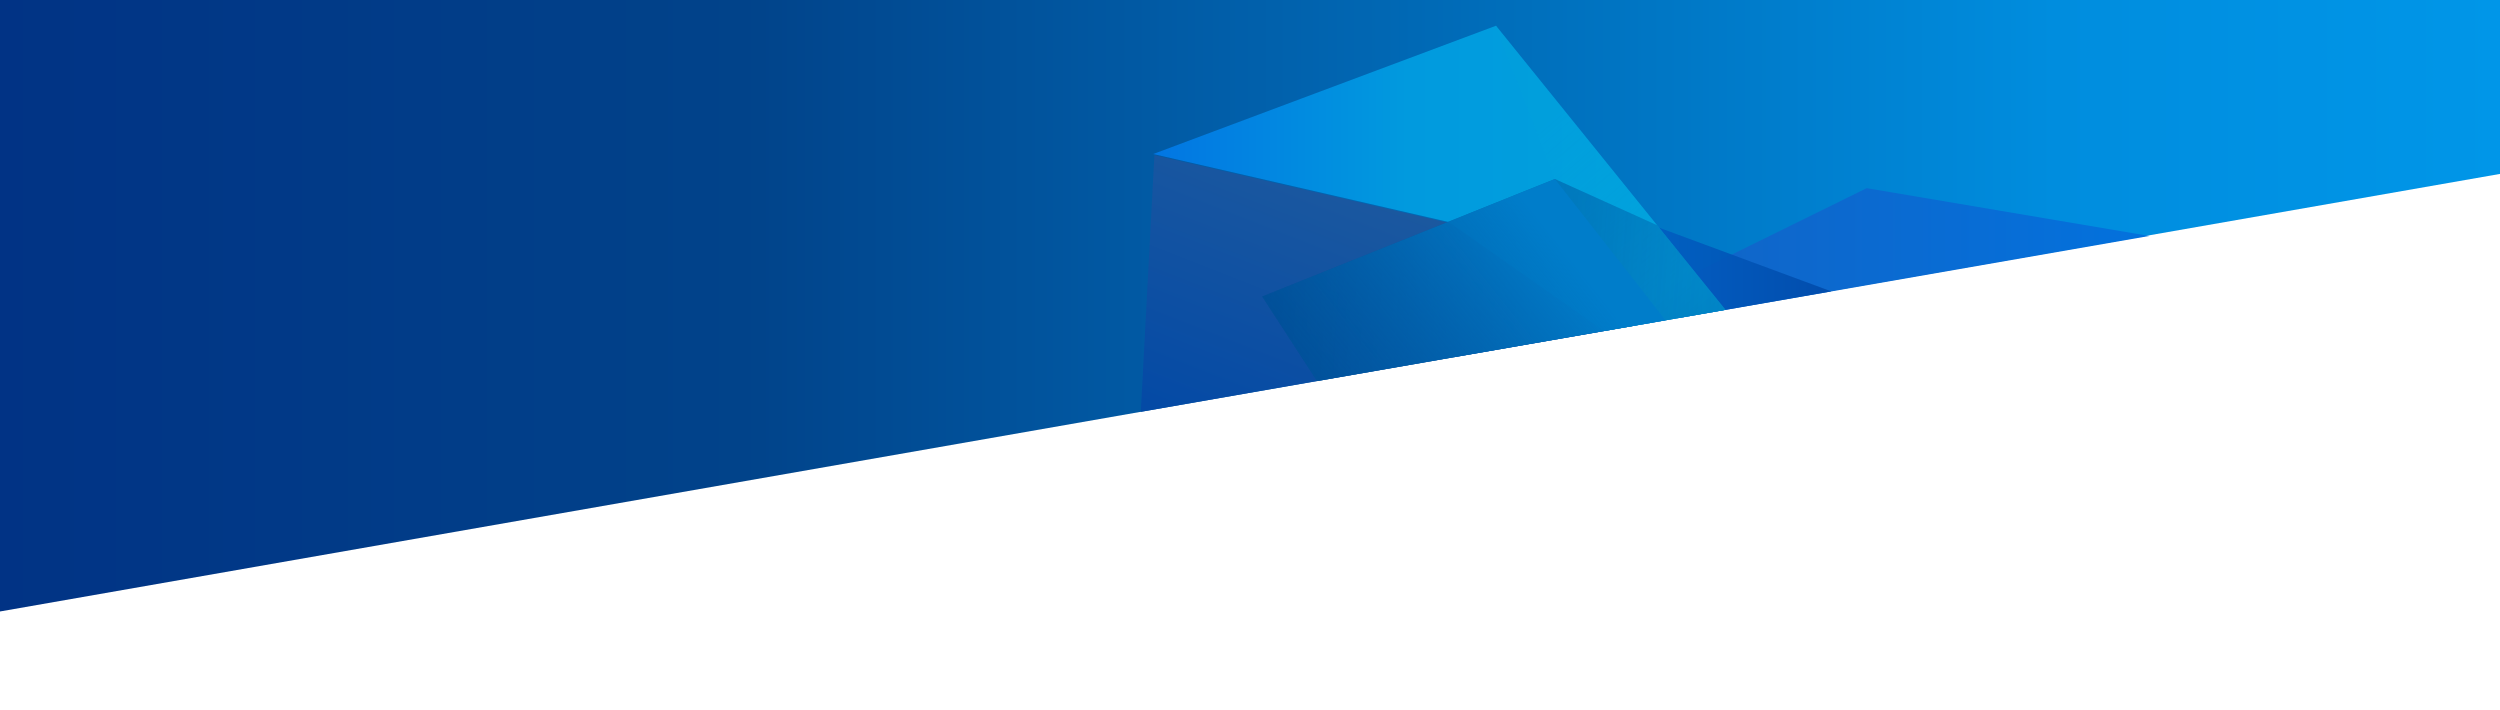 <?xml version="1.0" encoding="utf-8"?>
<!-- Generator: Adobe Illustrator 24.2.1, SVG Export Plug-In . SVG Version: 6.00 Build 0)  -->
<!DOCTYPE svg PUBLIC "-//W3C//DTD SVG 1.1//EN" "http://www.w3.org/Graphics/SVG/1.1/DTD/svg11.dtd">
<svg version="1.1" id="Layer_1" xmlns="http://www.w3.org/2000/svg" xmlns:xlink="http://www.w3.org/1999/xlink" x="0px" y="0px" viewBox="0 0 2702.5 768" style="enable-background:new 0 0 2702.5 768;" xml:space="preserve">
	<style type="text/css">
	.st0{fill:url(#SVGID_1_);}
	.st1{clip-path:url(#SVGID_3_);}
	.st2{fill:url(#SVGID_4_);}
	.st3{opacity:0.9;fill:url(#SVGID_5_);enable-background:new    ;}
	.st4{fill:url(#SVGID_6_);}
	.st5{fill:url(#SVGID_7_);}
	.st6{opacity:0.6;fill:url(#SVGID_8_);enable-background:new    ;}
	.st7{fill:url(#SVGID_9_);}
	.st8{fill:url(#SVGID_10_);}
</style>
	<linearGradient id="SVGID_1_" gradientUnits="userSpaceOnUse" x1="1336" y1="-2347.285" x2="4038.5" y2="-2347.285" gradientTransform="matrix(-1 0 0 1 4038.5 2677.785)">
		<stop offset="0" style="stop-color:#0096E8" />
		<stop offset="0.178" style="stop-color:#008DDE" />
		<stop offset="0.703" style="stop-color:#01438A" />
		<stop offset="1" style="stop-color:#013385" />
	</linearGradient>
	<polygon class="st0" points="0,0 2702.5,0 2702.5,188 0,661 " />
	<g>
		<g>
			<defs>
				<polygon id="SVGID_2_" points="1112.1,27.8 2431.6,27.8 2431.6,236.2 1112.1,466.3 			" />
			</defs>
			<clipPath id="SVGID_3_">
				<use xlink:href="#SVGID_2_" style="overflow:visible;" />
			</clipPath>
			<g class="st1">

				<linearGradient id="SVGID_4_" gradientUnits="userSpaceOnUse" x1="1780.4" y1="482.5" x2="2376.8" y2="482.5" gradientTransform="matrix(1 0 0 -1 0 768)">
					<stop offset="0" style="stop-color:#1264C6" />
					<stop offset="0.96" style="stop-color:#0272DE" />
					<stop offset="0.999" style="stop-color:#01A5DC;stop-opacity:0" />
				</linearGradient>
				<polygon class="st2" points="1780.4,320.3 2017.9,203.4 2376.8,264.1 1846.7,367.6 			" />

				<linearGradient id="SVGID_5_" gradientUnits="userSpaceOnUse" x1="1515.5" y1="422.2" x2="2006.2" y2="422.2" gradientTransform="matrix(1 0 0 -1 0 768)">
					<stop offset="0" style="stop-color:#01549E" />
					<stop offset="3.416419e-02" style="stop-color:#0276E3" />
					<stop offset="1" style="stop-color:#0148A6" />
				</linearGradient>
				<polygon class="st3" points="2006.2,324.8 1789.6,244.7 1668.2,283.4 1515.5,446.9 			" />
				<g>

					<linearGradient id="SVGID_6_" gradientUnits="userSpaceOnUse" x1="1551.389" y1="599.333" x2="1404.121" y2="223.904" gradientTransform="matrix(1 0 0 -1 0 768)">
						<stop offset="1.240079e-03" style="stop-color:#205B9E" />
						<stop offset="1" style="stop-color:#0148A6" />
					</linearGradient>
					<polygon class="st4" points="1247.9,167.7 1233,449.3 1780.4,359.5 1567.4,241.2 				" />

					<linearGradient id="SVGID_7_" gradientUnits="userSpaceOnUse" x1="1246.6" y1="538.8" x2="1929.3" y2="538.8" gradientTransform="matrix(1 0 0 -1 0 768)">
						<stop offset="0" style="stop-color:#0276E3" />
						<stop offset="0.403" style="stop-color:#019ADE" />
						<stop offset="1" style="stop-color:#01A5DC" />
					</linearGradient>
					<polygon class="st5" points="1617.2,27.8 1246.6,166.5 1566.1,240 1837.7,430.6 1929.3,414.3 				" />
				</g>

				<linearGradient id="SVGID_8_" gradientUnits="userSpaceOnUse" x1="1956.29" y1="288.422" x2="1663.782" y2="628.108" gradientTransform="matrix(1 0 0 -1 0 768)">
					<stop offset="0" style="stop-color:#003F85" />
					<stop offset="0.515" style="stop-color:#02A3DB;stop-opacity:0.6" />
					<stop offset="0.999" style="stop-color:#01A5DC;stop-opacity:0.2" />
				</linearGradient>
				<polygon class="st6" points="1958.4,451.2 1892.8,463.4 1680.8,193.5 1616.3,27.2 			" />

				<linearGradient id="SVGID_9_" gradientUnits="userSpaceOnUse" x1="1219.09" y1="426.606" x2="2148.881" y2="361.542" gradientTransform="matrix(1 0 0 -1 0 768)">
					<stop offset="0" style="stop-color:#003F85" />
					<stop offset="0.999" style="stop-color:#0180CC;stop-opacity:0.2" />
				</linearGradient>
				<polygon class="st7" points="1507.8,541.8 1364.4,320.5 1680.8,193.5 1791.4,243.5 1903.9,382.3 			" />

				<linearGradient id="SVGID_10_" gradientUnits="userSpaceOnUse" x1="1448.556" y1="279.977" x2="1724.115" y2="499.595" gradientTransform="matrix(1 0 0 -1 0 768)">
					<stop offset="0" style="stop-color:#01549E;stop-opacity:0.3" />
					<stop offset="0.922" style="stop-color:#007DCA" />
				</linearGradient>
				<polygon class="st8" points="1364.4,320.5 1507.8,541.8 1846.7,405.3 1680.8,193.5 			" />
			</g>
		</g>
	</g>
</svg>
